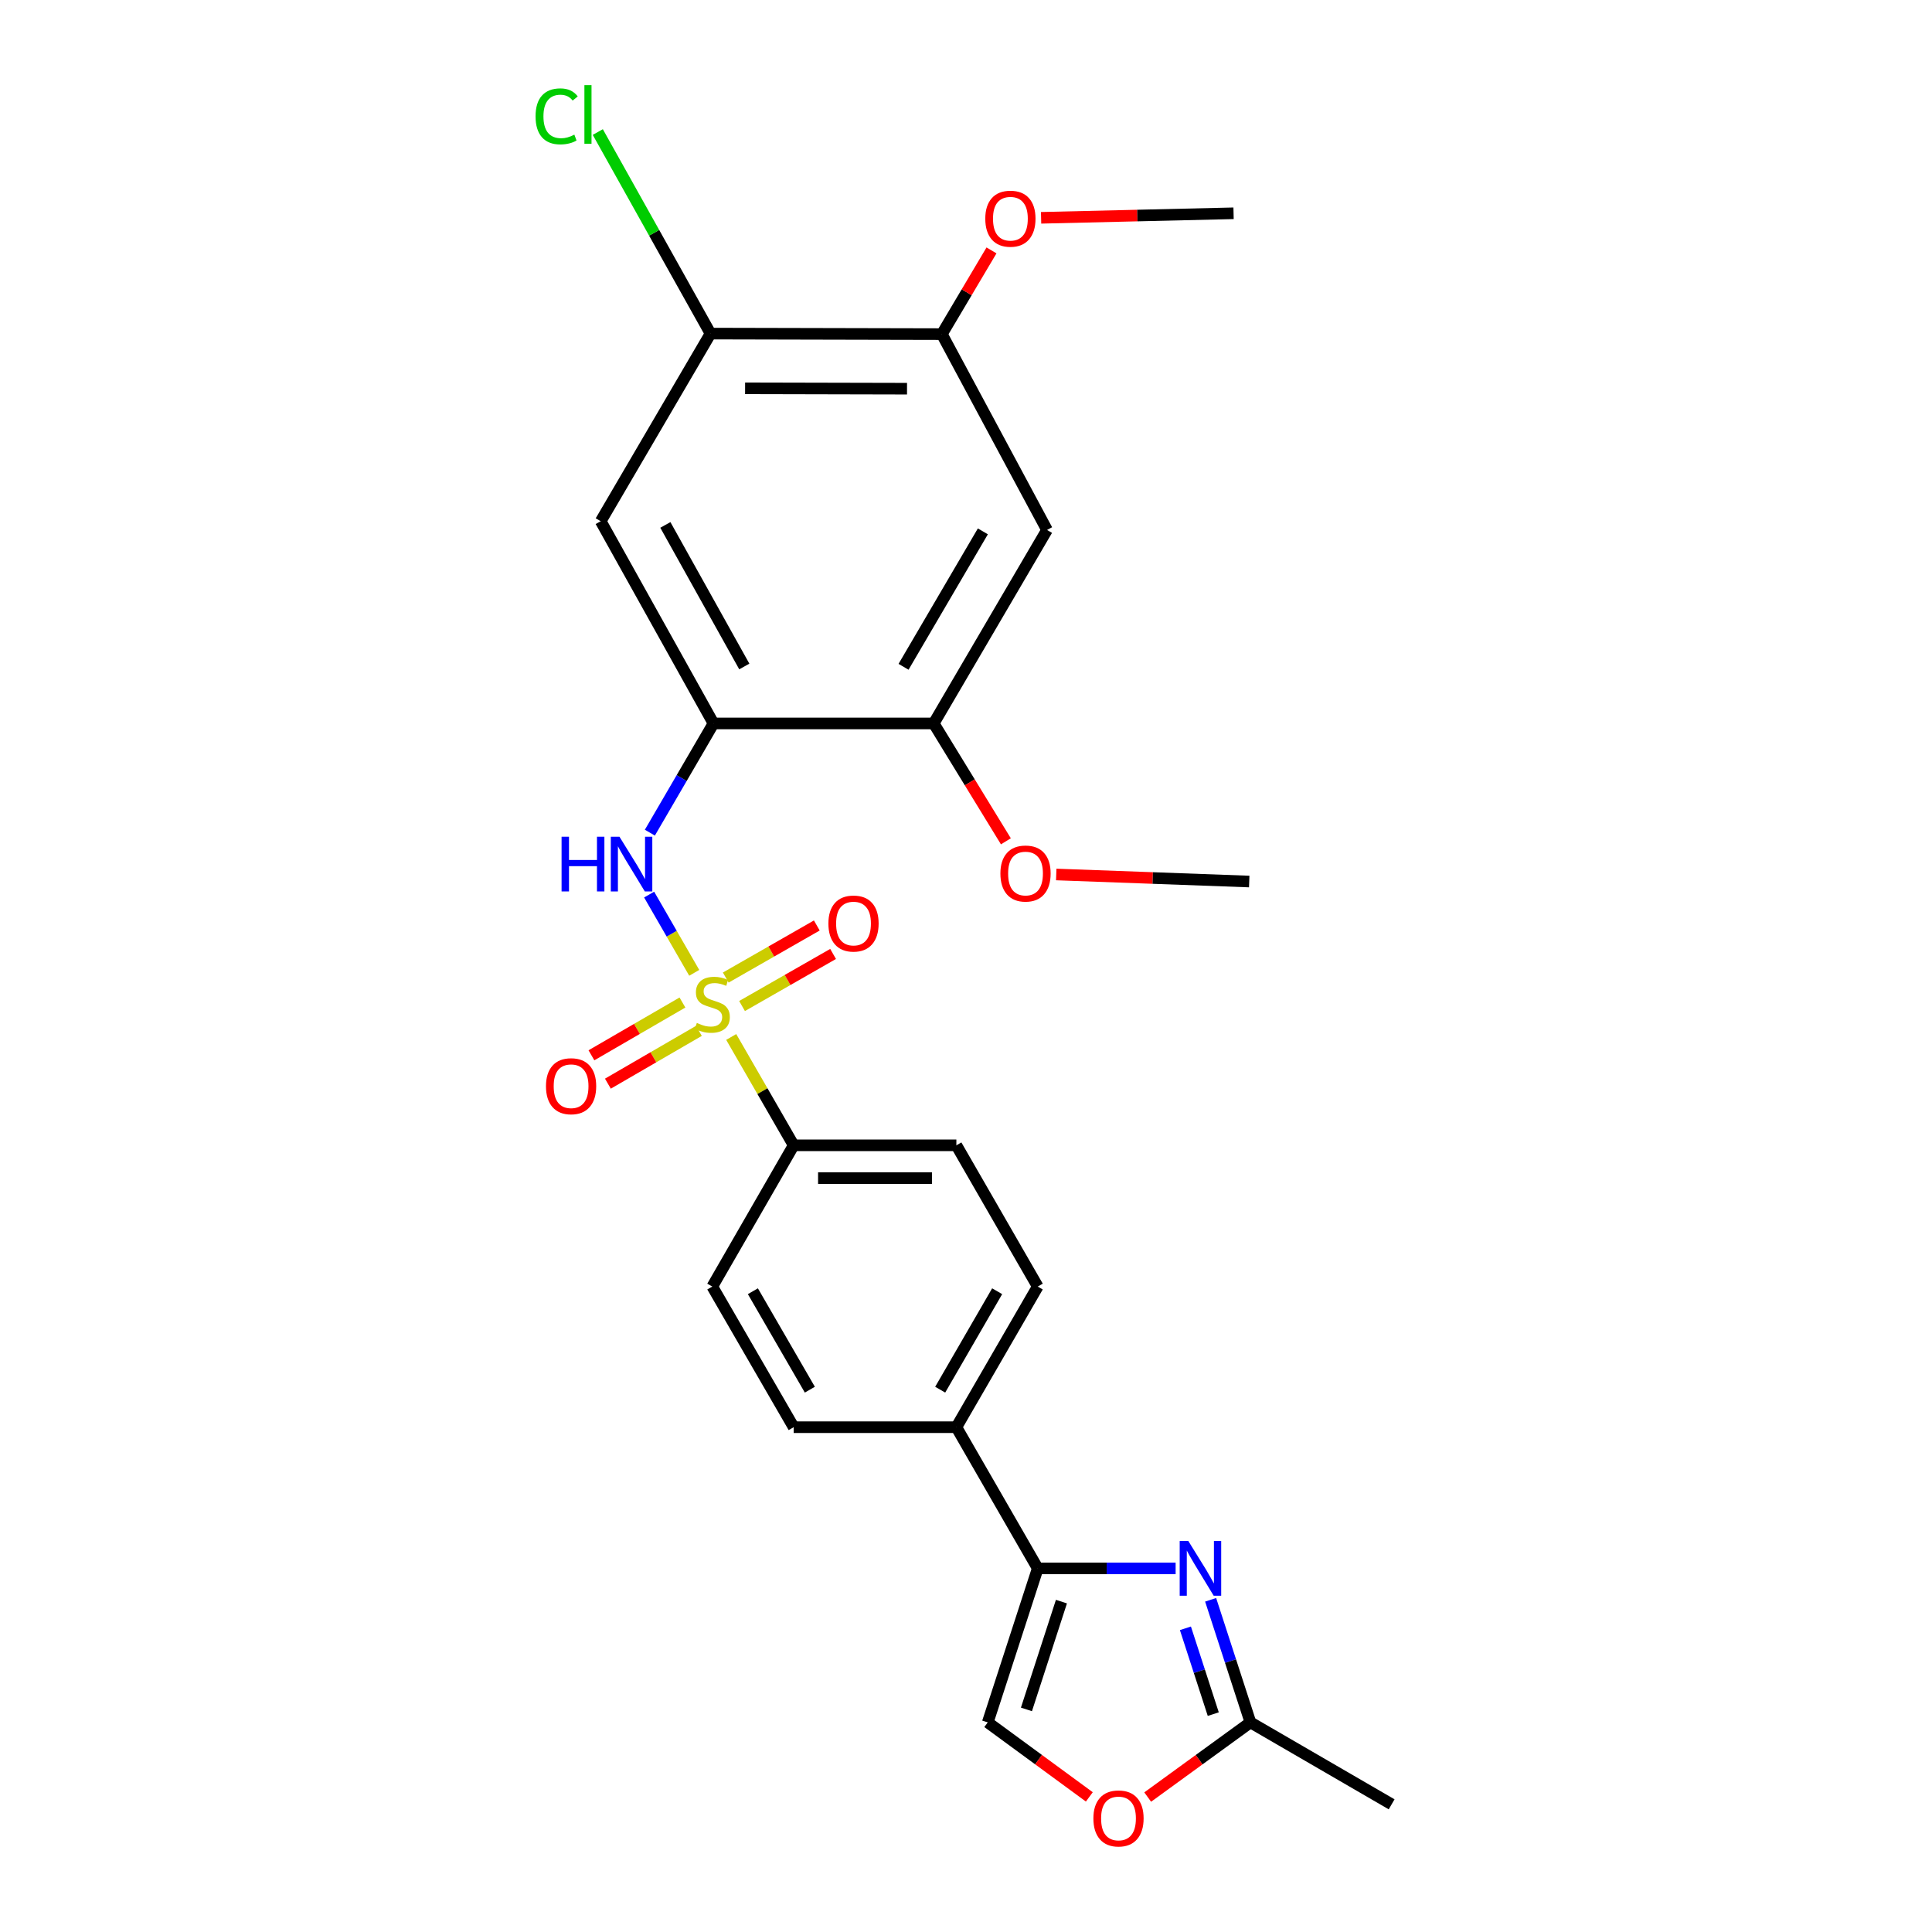 <?xml version='1.0' encoding='iso-8859-1'?>
<svg version='1.1' baseProfile='full'
              xmlns='http://www.w3.org/2000/svg'
                      xmlns:rdkit='http://www.rdkit.org/xml'
                      xmlns:xlink='http://www.w3.org/1999/xlink'
                  xml:space='preserve'
width='1000px' height='1000px' viewBox='0 0 1000 1000'>
<!-- END OF HEADER -->
<rect style='opacity:1.0;fill:#FFFFFF;stroke:none' width='1000' height='1000' x='0' y='0'> </rect>
<path class='bond-1' d='M 359.336,503.535 L 347.663,483.282' style='fill:none;fill-rule:evenodd;stroke:#CCCC00;stroke-width:6px;stroke-linecap:butt;stroke-linejoin:miter;stroke-opacity:1' />
<path class='bond-1' d='M 347.663,483.282 L 335.989,463.03' style='fill:none;fill-rule:evenodd;stroke:#0000FF;stroke-width:6px;stroke-linecap:butt;stroke-linejoin:miter;stroke-opacity:1' />
<path class='bond-9' d='M 378.474,536.735 L 394.638,564.775' style='fill:none;fill-rule:evenodd;stroke:#CCCC00;stroke-width:6px;stroke-linecap:butt;stroke-linejoin:miter;stroke-opacity:1' />
<path class='bond-9' d='M 394.638,564.775 L 410.802,592.814' style='fill:none;fill-rule:evenodd;stroke:#000000;stroke-width:6px;stroke-linecap:butt;stroke-linejoin:miter;stroke-opacity:1' />
<path class='bond-13' d='M 353.231,518.898 L 329.678,532.56' style='fill:none;fill-rule:evenodd;stroke:#CCCC00;stroke-width:6px;stroke-linecap:butt;stroke-linejoin:miter;stroke-opacity:1' />
<path class='bond-13' d='M 329.678,532.56 L 306.126,546.222' style='fill:none;fill-rule:evenodd;stroke:#FF0000;stroke-width:6px;stroke-linecap:butt;stroke-linejoin:miter;stroke-opacity:1' />
<path class='bond-13' d='M 361.747,533.58 L 338.195,547.241' style='fill:none;fill-rule:evenodd;stroke:#CCCC00;stroke-width:6px;stroke-linecap:butt;stroke-linejoin:miter;stroke-opacity:1' />
<path class='bond-13' d='M 338.195,547.241 L 314.642,560.903' style='fill:none;fill-rule:evenodd;stroke:#FF0000;stroke-width:6px;stroke-linecap:butt;stroke-linejoin:miter;stroke-opacity:1' />
<path class='bond-14' d='M 384.08,520.716 L 407.643,507.238' style='fill:none;fill-rule:evenodd;stroke:#CCCC00;stroke-width:6px;stroke-linecap:butt;stroke-linejoin:miter;stroke-opacity:1' />
<path class='bond-14' d='M 407.643,507.238 L 431.207,493.76' style='fill:none;fill-rule:evenodd;stroke:#FF0000;stroke-width:6px;stroke-linecap:butt;stroke-linejoin:miter;stroke-opacity:1' />
<path class='bond-14' d='M 375.653,505.983 L 399.216,492.505' style='fill:none;fill-rule:evenodd;stroke:#CCCC00;stroke-width:6px;stroke-linecap:butt;stroke-linejoin:miter;stroke-opacity:1' />
<path class='bond-14' d='M 399.216,492.505 L 422.78,479.027' style='fill:none;fill-rule:evenodd;stroke:#FF0000;stroke-width:6px;stroke-linecap:butt;stroke-linejoin:miter;stroke-opacity:1' />
<path class='bond-0' d='M 608.501,811.798 L 572.818,811.798' style='fill:none;fill-rule:evenodd;stroke:#0000FF;stroke-width:6px;stroke-linecap:butt;stroke-linejoin:miter;stroke-opacity:1' />
<path class='bond-0' d='M 572.818,811.798 L 537.134,811.798' style='fill:none;fill-rule:evenodd;stroke:#000000;stroke-width:6px;stroke-linecap:butt;stroke-linejoin:miter;stroke-opacity:1' />
<path class='bond-5' d='M 626.623,828.053 L 636.922,859.778' style='fill:none;fill-rule:evenodd;stroke:#0000FF;stroke-width:6px;stroke-linecap:butt;stroke-linejoin:miter;stroke-opacity:1' />
<path class='bond-5' d='M 636.922,859.778 L 647.22,891.504' style='fill:none;fill-rule:evenodd;stroke:#000000;stroke-width:6px;stroke-linecap:butt;stroke-linejoin:miter;stroke-opacity:1' />
<path class='bond-5' d='M 613.57,842.811 L 620.779,865.019' style='fill:none;fill-rule:evenodd;stroke:#0000FF;stroke-width:6px;stroke-linecap:butt;stroke-linejoin:miter;stroke-opacity:1' />
<path class='bond-5' d='M 620.779,865.019 L 627.988,887.226' style='fill:none;fill-rule:evenodd;stroke:#000000;stroke-width:6px;stroke-linecap:butt;stroke-linejoin:miter;stroke-opacity:1' />
<path class='bond-2' d='M 336.368,430.979 L 352.836,402.716' style='fill:none;fill-rule:evenodd;stroke:#0000FF;stroke-width:6px;stroke-linecap:butt;stroke-linejoin:miter;stroke-opacity:1' />
<path class='bond-2' d='M 352.836,402.716 L 369.304,374.452' style='fill:none;fill-rule:evenodd;stroke:#000000;stroke-width:6px;stroke-linecap:butt;stroke-linejoin:miter;stroke-opacity:1' />
<path class='bond-4' d='M 369.304,374.452 L 310.927,269.778' style='fill:none;fill-rule:evenodd;stroke:#000000;stroke-width:6px;stroke-linecap:butt;stroke-linejoin:miter;stroke-opacity:1' />
<path class='bond-4' d='M 385.252,344.973 L 344.389,271.701' style='fill:none;fill-rule:evenodd;stroke:#000000;stroke-width:6px;stroke-linecap:butt;stroke-linejoin:miter;stroke-opacity:1' />
<path class='bond-8' d='M 369.304,374.452 L 483.284,374.452' style='fill:none;fill-rule:evenodd;stroke:#000000;stroke-width:6px;stroke-linecap:butt;stroke-linejoin:miter;stroke-opacity:1' />
<path class='bond-3' d='M 537.134,811.798 L 495.014,738.712' style='fill:none;fill-rule:evenodd;stroke:#000000;stroke-width:6px;stroke-linecap:butt;stroke-linejoin:miter;stroke-opacity:1' />
<path class='bond-6' d='M 537.134,811.798 L 511.26,891.504' style='fill:none;fill-rule:evenodd;stroke:#000000;stroke-width:6px;stroke-linecap:butt;stroke-linejoin:miter;stroke-opacity:1' />
<path class='bond-6' d='M 549.397,828.994 L 531.285,884.788' style='fill:none;fill-rule:evenodd;stroke:#000000;stroke-width:6px;stroke-linecap:butt;stroke-linejoin:miter;stroke-opacity:1' />
<path class='bond-11' d='M 310.927,269.778 L 367.767,172.667' style='fill:none;fill-rule:evenodd;stroke:#000000;stroke-width:6px;stroke-linecap:butt;stroke-linejoin:miter;stroke-opacity:1' />
<path class='bond-23' d='M 647.22,891.504 L 720.306,933.916' style='fill:none;fill-rule:evenodd;stroke:#000000;stroke-width:6px;stroke-linecap:butt;stroke-linejoin:miter;stroke-opacity:1' />
<path class='bond-28' d='M 647.22,891.504 L 620.632,910.83' style='fill:none;fill-rule:evenodd;stroke:#000000;stroke-width:6px;stroke-linecap:butt;stroke-linejoin:miter;stroke-opacity:1' />
<path class='bond-28' d='M 620.632,910.83 L 594.045,930.156' style='fill:none;fill-rule:evenodd;stroke:#FF0000;stroke-width:6px;stroke-linecap:butt;stroke-linejoin:miter;stroke-opacity:1' />
<path class='bond-10' d='M 511.26,891.504 L 537.548,910.784' style='fill:none;fill-rule:evenodd;stroke:#000000;stroke-width:6px;stroke-linecap:butt;stroke-linejoin:miter;stroke-opacity:1' />
<path class='bond-10' d='M 537.548,910.784 L 563.836,930.065' style='fill:none;fill-rule:evenodd;stroke:#FF0000;stroke-width:6px;stroke-linecap:butt;stroke-linejoin:miter;stroke-opacity:1' />
<path class='bond-7' d='M 541.934,274.304 L 483.284,374.452' style='fill:none;fill-rule:evenodd;stroke:#000000;stroke-width:6px;stroke-linecap:butt;stroke-linejoin:miter;stroke-opacity:1' />
<path class='bond-7' d='M 508.726,275.031 L 467.672,345.135' style='fill:none;fill-rule:evenodd;stroke:#000000;stroke-width:6px;stroke-linecap:butt;stroke-linejoin:miter;stroke-opacity:1' />
<path class='bond-12' d='M 541.934,274.304 L 487.499,172.94' style='fill:none;fill-rule:evenodd;stroke:#000000;stroke-width:6px;stroke-linecap:butt;stroke-linejoin:miter;stroke-opacity:1' />
<path class='bond-21' d='M 483.284,374.452 L 501.964,404.956' style='fill:none;fill-rule:evenodd;stroke:#000000;stroke-width:6px;stroke-linecap:butt;stroke-linejoin:miter;stroke-opacity:1' />
<path class='bond-21' d='M 501.964,404.956 L 520.645,435.46' style='fill:none;fill-rule:evenodd;stroke:#FF0000;stroke-width:6px;stroke-linecap:butt;stroke-linejoin:miter;stroke-opacity:1' />
<path class='bond-16' d='M 410.802,592.814 L 495.014,592.814' style='fill:none;fill-rule:evenodd;stroke:#000000;stroke-width:6px;stroke-linecap:butt;stroke-linejoin:miter;stroke-opacity:1' />
<path class='bond-16' d='M 423.433,609.787 L 482.382,609.787' style='fill:none;fill-rule:evenodd;stroke:#000000;stroke-width:6px;stroke-linecap:butt;stroke-linejoin:miter;stroke-opacity:1' />
<path class='bond-17' d='M 410.802,592.814 L 368.681,665.919' style='fill:none;fill-rule:evenodd;stroke:#000000;stroke-width:6px;stroke-linecap:butt;stroke-linejoin:miter;stroke-opacity:1' />
<path class='bond-20' d='M 367.767,172.667 L 338.591,120.504' style='fill:none;fill-rule:evenodd;stroke:#000000;stroke-width:6px;stroke-linecap:butt;stroke-linejoin:miter;stroke-opacity:1' />
<path class='bond-20' d='M 338.591,120.504 L 309.416,68.341' style='fill:none;fill-rule:evenodd;stroke:#00CC00;stroke-width:6px;stroke-linecap:butt;stroke-linejoin:miter;stroke-opacity:1' />
<path class='bond-27' d='M 367.767,172.667 L 487.499,172.94' style='fill:none;fill-rule:evenodd;stroke:#000000;stroke-width:6px;stroke-linecap:butt;stroke-linejoin:miter;stroke-opacity:1' />
<path class='bond-27' d='M 385.662,200.995 L 469.474,201.187' style='fill:none;fill-rule:evenodd;stroke:#000000;stroke-width:6px;stroke-linecap:butt;stroke-linejoin:miter;stroke-opacity:1' />
<path class='bond-22' d='M 487.499,172.94 L 500.347,151.275' style='fill:none;fill-rule:evenodd;stroke:#000000;stroke-width:6px;stroke-linecap:butt;stroke-linejoin:miter;stroke-opacity:1' />
<path class='bond-22' d='M 500.347,151.275 L 513.196,129.611' style='fill:none;fill-rule:evenodd;stroke:#FF0000;stroke-width:6px;stroke-linecap:butt;stroke-linejoin:miter;stroke-opacity:1' />
<path class='bond-15' d='M 495.014,738.712 L 410.802,738.712' style='fill:none;fill-rule:evenodd;stroke:#000000;stroke-width:6px;stroke-linecap:butt;stroke-linejoin:miter;stroke-opacity:1' />
<path class='bond-26' d='M 495.014,738.712 L 537.134,665.919' style='fill:none;fill-rule:evenodd;stroke:#000000;stroke-width:6px;stroke-linecap:butt;stroke-linejoin:miter;stroke-opacity:1' />
<path class='bond-26' d='M 486.641,719.293 L 516.126,668.337' style='fill:none;fill-rule:evenodd;stroke:#000000;stroke-width:6px;stroke-linecap:butt;stroke-linejoin:miter;stroke-opacity:1' />
<path class='bond-18' d='M 495.014,592.814 L 537.134,665.919' style='fill:none;fill-rule:evenodd;stroke:#000000;stroke-width:6px;stroke-linecap:butt;stroke-linejoin:miter;stroke-opacity:1' />
<path class='bond-19' d='M 368.681,665.919 L 410.802,738.712' style='fill:none;fill-rule:evenodd;stroke:#000000;stroke-width:6px;stroke-linecap:butt;stroke-linejoin:miter;stroke-opacity:1' />
<path class='bond-19' d='M 389.69,668.337 L 419.174,719.293' style='fill:none;fill-rule:evenodd;stroke:#000000;stroke-width:6px;stroke-linecap:butt;stroke-linejoin:miter;stroke-opacity:1' />
<path class='bond-25' d='M 546.704,452.635 L 596.651,454.457' style='fill:none;fill-rule:evenodd;stroke:#FF0000;stroke-width:6px;stroke-linecap:butt;stroke-linejoin:miter;stroke-opacity:1' />
<path class='bond-25' d='M 596.651,454.457 L 646.598,456.279' style='fill:none;fill-rule:evenodd;stroke:#000000;stroke-width:6px;stroke-linecap:butt;stroke-linejoin:miter;stroke-opacity:1' />
<path class='bond-24' d='M 538.87,112.738 L 588.679,111.567' style='fill:none;fill-rule:evenodd;stroke:#FF0000;stroke-width:6px;stroke-linecap:butt;stroke-linejoin:miter;stroke-opacity:1' />
<path class='bond-24' d='M 588.679,111.567 L 638.489,110.396' style='fill:none;fill-rule:evenodd;stroke:#000000;stroke-width:6px;stroke-linecap:butt;stroke-linejoin:miter;stroke-opacity:1' />
<path  class='atom-0' d='M 360.681 529.467
Q 361.001 529.587, 362.321 530.147
Q 363.641 530.707, 365.081 531.067
Q 366.561 531.387, 368.001 531.387
Q 370.681 531.387, 372.241 530.107
Q 373.801 528.787, 373.801 526.507
Q 373.801 524.947, 373.001 523.987
Q 372.241 523.027, 371.041 522.507
Q 369.841 521.987, 367.841 521.387
Q 365.321 520.627, 363.801 519.907
Q 362.321 519.187, 361.241 517.667
Q 360.201 516.147, 360.201 513.587
Q 360.201 510.027, 362.601 507.827
Q 365.041 505.627, 369.841 505.627
Q 373.121 505.627, 376.841 507.187
L 375.921 510.267
Q 372.521 508.867, 369.961 508.867
Q 367.201 508.867, 365.681 510.027
Q 364.161 511.147, 364.201 513.107
Q 364.201 514.627, 364.961 515.547
Q 365.761 516.467, 366.881 516.987
Q 368.041 517.507, 369.961 518.107
Q 372.521 518.907, 374.041 519.707
Q 375.561 520.507, 376.641 522.147
Q 377.761 523.747, 377.761 526.507
Q 377.761 530.427, 375.121 532.547
Q 372.521 534.627, 368.161 534.627
Q 365.641 534.627, 363.721 534.067
Q 361.841 533.547, 359.601 532.627
L 360.681 529.467
' fill='#CCCC00'/>
<path  class='atom-1' d='M 615.087 797.638
L 624.367 812.638
Q 625.287 814.118, 626.767 816.798
Q 628.247 819.478, 628.327 819.638
L 628.327 797.638
L 632.087 797.638
L 632.087 825.958
L 628.207 825.958
L 618.247 809.558
Q 617.087 807.638, 615.847 805.438
Q 614.647 803.238, 614.287 802.558
L 614.287 825.958
L 610.607 825.958
L 610.607 797.638
L 615.087 797.638
' fill='#0000FF'/>
<path  class='atom-2' d='M 290.671 433.086
L 294.511 433.086
L 294.511 445.126
L 308.991 445.126
L 308.991 433.086
L 312.831 433.086
L 312.831 461.406
L 308.991 461.406
L 308.991 448.326
L 294.511 448.326
L 294.511 461.406
L 290.671 461.406
L 290.671 433.086
' fill='#0000FF'/>
<path  class='atom-2' d='M 320.631 433.086
L 329.911 448.086
Q 330.831 449.566, 332.311 452.246
Q 333.791 454.926, 333.871 455.086
L 333.871 433.086
L 337.631 433.086
L 337.631 461.406
L 333.751 461.406
L 323.791 445.006
Q 322.631 443.086, 321.391 440.886
Q 320.191 438.686, 319.831 438.006
L 319.831 461.406
L 316.151 461.406
L 316.151 433.086
L 320.631 433.086
' fill='#0000FF'/>
<path  class='atom-11' d='M 565.934 941.219
Q 565.934 934.419, 569.294 930.619
Q 572.654 926.819, 578.934 926.819
Q 585.214 926.819, 588.574 930.619
Q 591.934 934.419, 591.934 941.219
Q 591.934 948.099, 588.534 952.019
Q 585.134 955.899, 578.934 955.899
Q 572.694 955.899, 569.294 952.019
Q 565.934 948.139, 565.934 941.219
M 578.934 952.699
Q 583.254 952.699, 585.574 949.819
Q 587.934 946.899, 587.934 941.219
Q 587.934 935.659, 585.574 932.859
Q 583.254 930.019, 578.934 930.019
Q 574.614 930.019, 572.254 932.819
Q 569.934 935.619, 569.934 941.219
Q 569.934 946.939, 572.254 949.819
Q 574.614 952.699, 578.934 952.699
' fill='#FF0000'/>
<path  class='atom-14' d='M 282.595 562.221
Q 282.595 555.421, 285.955 551.621
Q 289.315 547.821, 295.595 547.821
Q 301.875 547.821, 305.235 551.621
Q 308.595 555.421, 308.595 562.221
Q 308.595 569.101, 305.195 573.021
Q 301.795 576.901, 295.595 576.901
Q 289.355 576.901, 285.955 573.021
Q 282.595 569.141, 282.595 562.221
M 295.595 573.701
Q 299.915 573.701, 302.235 570.821
Q 304.595 567.901, 304.595 562.221
Q 304.595 556.661, 302.235 553.861
Q 299.915 551.021, 295.595 551.021
Q 291.275 551.021, 288.915 553.821
Q 286.595 556.621, 286.595 562.221
Q 286.595 567.941, 288.915 570.821
Q 291.275 573.701, 295.595 573.701
' fill='#FF0000'/>
<path  class='atom-15' d='M 428.777 478.018
Q 428.777 471.218, 432.137 467.418
Q 435.497 463.618, 441.777 463.618
Q 448.057 463.618, 451.417 467.418
Q 454.777 471.218, 454.777 478.018
Q 454.777 484.898, 451.377 488.818
Q 447.977 492.698, 441.777 492.698
Q 435.537 492.698, 432.137 488.818
Q 428.777 484.938, 428.777 478.018
M 441.777 489.498
Q 446.097 489.498, 448.417 486.618
Q 450.777 483.698, 450.777 478.018
Q 450.777 472.458, 448.417 469.658
Q 446.097 466.818, 441.777 466.818
Q 437.457 466.818, 435.097 469.618
Q 432.777 472.418, 432.777 478.018
Q 432.777 483.738, 435.097 486.618
Q 437.457 489.498, 441.777 489.498
' fill='#FF0000'/>
<path  class='atom-21' d='M 277.207 60.222
Q 277.207 53.182, 280.487 49.502
Q 283.807 45.782, 290.087 45.782
Q 295.927 45.782, 299.047 49.903
L 296.407 52.062
Q 294.127 49.062, 290.087 49.062
Q 285.807 49.062, 283.527 51.943
Q 281.287 54.782, 281.287 60.222
Q 281.287 65.823, 283.607 68.703
Q 285.967 71.582, 290.527 71.582
Q 293.647 71.582, 297.287 69.703
L 298.407 72.703
Q 296.927 73.662, 294.687 74.222
Q 292.447 74.782, 289.967 74.782
Q 283.807 74.782, 280.487 71.022
Q 277.207 67.263, 277.207 60.222
' fill='#00CC00'/>
<path  class='atom-21' d='M 302.487 44.062
L 306.167 44.062
L 306.167 74.422
L 302.487 74.422
L 302.487 44.062
' fill='#00CC00'/>
<path  class='atom-22' d='M 517.807 452.135
Q 517.807 445.335, 521.167 441.535
Q 524.527 437.735, 530.807 437.735
Q 537.087 437.735, 540.447 441.535
Q 543.807 445.335, 543.807 452.135
Q 543.807 459.015, 540.407 462.935
Q 537.007 466.815, 530.807 466.815
Q 524.567 466.815, 521.167 462.935
Q 517.807 459.055, 517.807 452.135
M 530.807 463.615
Q 535.127 463.615, 537.447 460.735
Q 539.807 457.815, 539.807 452.135
Q 539.807 446.575, 537.447 443.775
Q 535.127 440.935, 530.807 440.935
Q 526.487 440.935, 524.127 443.735
Q 521.807 446.535, 521.807 452.135
Q 521.807 457.855, 524.127 460.735
Q 526.487 463.615, 530.807 463.615
' fill='#FF0000'/>
<path  class='atom-23' d='M 509.981 113.192
Q 509.981 106.392, 513.341 102.592
Q 516.701 98.792, 522.981 98.792
Q 529.261 98.792, 532.621 102.592
Q 535.981 106.392, 535.981 113.192
Q 535.981 120.072, 532.581 123.992
Q 529.181 127.872, 522.981 127.872
Q 516.741 127.872, 513.341 123.992
Q 509.981 120.112, 509.981 113.192
M 522.981 124.672
Q 527.301 124.672, 529.621 121.792
Q 531.981 118.872, 531.981 113.192
Q 531.981 107.632, 529.621 104.832
Q 527.301 101.992, 522.981 101.992
Q 518.661 101.992, 516.301 104.792
Q 513.981 107.592, 513.981 113.192
Q 513.981 118.912, 516.301 121.792
Q 518.661 124.672, 522.981 124.672
' fill='#FF0000'/>
</svg>
